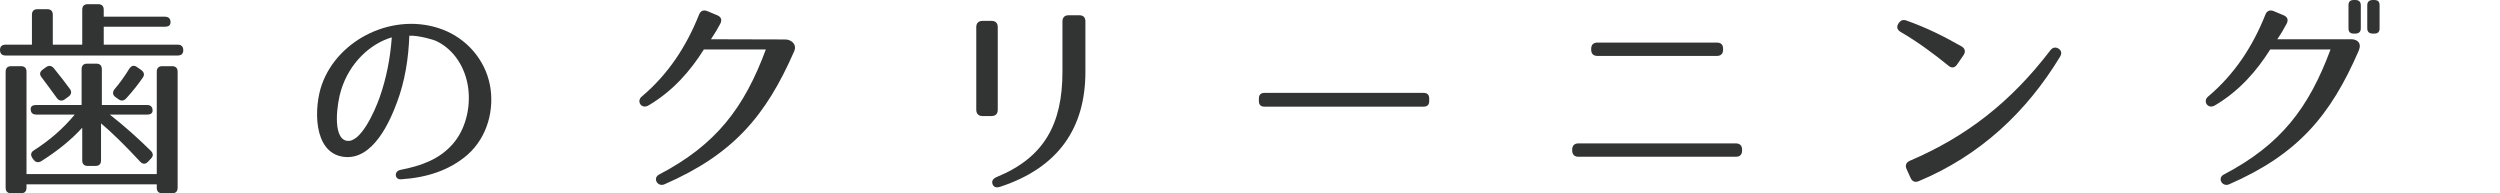 <?xml version="1.0" encoding="utf-8"?>
<!-- Generator: Adobe Illustrator 12.0.0, SVG Export Plug-In . SVG Version: 6.00 Build 51448)  -->
<!DOCTYPE svg PUBLIC "-//W3C//DTD SVG 1.1//EN" "http://www.w3.org/Graphics/SVG/1.1/DTD/svg11.dtd">
<svg  version="1.1" id="レイヤー_1" xmlns="http://www.w3.org/2000/svg" xmlns:xlink="http://www.w3.org/1999/xlink" width="311.4" height="24.076"
	 viewBox="10.708 405.71 311.4 24.076" overflow="visible" enable-background="new 10.708 405.71 311.4 24.076"
	 xml:space="preserve">
<g>
	<path fill="#323333" d="M31.95,408.492c0,0.364-0.234,0.546-0.702,0.546H23.63v2.236h9.204c0.468,0,0.702,0.233,0.702,0.702
		c0,0.416-0.234,0.649-0.702,0.649H11.41c-0.468,0-0.702-0.233-0.702-0.702c0-0.416,0.234-0.649,0.702-0.649h3.276v-3.718
		c0-0.469,0.233-0.702,0.702-0.702h1.195c0.468,0,0.702,0.233,0.702,0.702v3.718h3.666v-4.342c0-0.469,0.234-0.702,0.702-0.702
		h1.274c0.468,0,0.701,0.233,0.701,0.702v0.857h7.618C31.716,407.79,31.95,408.024,31.95,408.492z M32.132,429.786h-1.195
		c-0.469,0-0.702-0.233-0.702-0.7v-0.416H14.01v0.416c0,0.467-0.233,0.7-0.701,0.7h-1.196c-0.468,0-0.702-0.233-0.702-0.7v-14.432
		c0-0.468,0.234-0.702,0.702-0.702h1.196c0.468,0,0.701,0.234,0.701,0.702v12.74h16.225v-12.74c0-0.468,0.233-0.702,0.702-0.702
		h1.195c0.469,0,0.702,0.234,0.702,0.702v14.432C32.834,429.552,32.6,429.786,32.132,429.786z M29.714,419.49
		c0,0.313-0.233,0.494-0.701,0.494h-4.629c1.795,1.403,3.484,2.912,5.097,4.498c0.338,0.338,0.338,0.676,0.025,0.987l-0.338,0.364
		c-0.338,0.363-0.676,0.363-1.014,0c-1.95-2.105-3.563-3.665-4.862-4.759v4.604c0,0.468-0.233,0.701-0.702,0.701h-0.936
		c-0.468,0-0.702-0.233-0.702-0.701v-4.058c-1.3,1.431-2.99,2.834-5.096,4.16c-0.391,0.234-0.729,0.156-0.988-0.208l-0.13-0.183
		c-0.26-0.39-0.182-0.729,0.208-0.961c1.95-1.248,3.64-2.705,5.07-4.446h-4.784c-0.468,0-0.702-0.234-0.702-0.702
		c0-0.313,0.234-0.494,0.702-0.494h5.642v-4.446c0-0.468,0.234-0.701,0.702-0.701h1.118c0.468,0,0.702,0.233,0.702,0.701v4.446
		h5.616C29.48,418.788,29.714,419.022,29.714,419.49z M17.416,414.212c0.78,0.962,1.431,1.794,1.977,2.549
		c0.286,0.363,0.208,0.728-0.156,0.987l-0.468,0.338c-0.364,0.261-0.729,0.183-0.988-0.182c-0.754-1.014-1.352-1.872-1.898-2.574
		c-0.285-0.364-0.233-0.676,0.156-0.962l0.391-0.286C16.792,413.822,17.13,413.874,17.416,414.212z M28.492,415.382
		c-0.52,0.755-1.196,1.639-2.054,2.574c-0.313,0.338-0.65,0.364-0.988,0.104l-0.364-0.261c-0.363-0.26-0.39-0.624-0.104-0.987
		c0.624-0.729,1.248-1.586,1.819-2.522c0.261-0.416,0.599-0.494,0.963-0.233l0.52,0.363
		C28.648,414.68,28.752,415.018,28.492,415.382z"/>
	<path fill="#323333" d="M67.102,423.65c1.534-1.742,2.262-4.42,1.924-6.994c-0.338-2.496-1.742-4.784-4.004-5.85
		c-0.26-0.131-2.158-0.702-3.328-0.65c-0.104,2.782-0.521,5.59-1.534,8.294c-0.832,2.236-2.964,7.332-6.708,6.786
		c-3.796-0.546-3.64-6.24-2.652-8.996c2.028-5.72,9.049-9.1,15.003-6.864c2.989,1.118,5.304,3.719,5.928,6.916
		c0.572,2.938-0.234,6.448-2.809,8.711c-2.235,1.924-5.044,2.834-8.268,3.041c-0.806,0.053-0.884-1.015-0.078-1.171
		C63.228,426.354,65.438,425.549,67.102,423.65z M53.842,423.234c1.742,0.416,3.536-3.64,4.16-5.408
		c0.832-2.366,1.326-4.888,1.508-7.462c-2.678,0.78-5.277,3.172-6.317,6.578C52.698,418.502,52.074,422.818,53.842,423.234z"/>
	<path fill="#323333" d="M109.638,412.08c-3.536,8.086-7.593,12.846-16.173,16.59c-0.857,0.362-1.508-0.781-0.649-1.224
		c7.098-3.718,10.582-8.294,13.286-15.574H98.38c-1.664,2.652-3.848,5.174-6.89,6.968c-0.884,0.521-1.534-0.52-0.858-1.092
		c3.303-2.782,5.564-6.24,7.15-10.218c0.182-0.468,0.546-0.624,1.014-0.442l1.248,0.521c0.494,0.208,0.624,0.572,0.391,1.04
		c-0.364,0.676-0.677,1.222-1.17,1.95l9.126,0.025C109.274,410.572,110.002,411.248,109.638,412.08z"/>
	<path fill="#323333" d="M133.09,408.31h1.118c0.494,0,0.78,0.26,0.78,0.779v10.297c0,0.493-0.26,0.779-0.78,0.779h-1.118
		c-0.493,0-0.779-0.286-0.779-0.779V409.09C132.31,408.596,132.596,408.31,133.09,408.31z M135.274,428.98
		c-0.494,0.155-0.807,0.026-0.937-0.339c-0.13-0.389,0.053-0.676,0.521-0.883c5.901-2.418,8.189-6.578,8.189-13.104v-6.266
		c0-0.521,0.286-0.78,0.78-0.78h1.3c0.521,0,0.78,0.26,0.78,0.78v6.266C145.908,421.648,142.554,426.59,135.274,428.98z"/>
	<path fill="#323333" d="M188.028,418.996h-19.813c-0.468,0-0.701-0.233-0.701-0.702v-0.312c0-0.468,0.233-0.702,0.701-0.702h19.813
		c0.468,0,0.702,0.234,0.702,0.702v0.312C188.73,418.762,188.496,418.996,188.028,418.996z"/>
	<path fill="#323333" d="M207.32,423.572h19.604c0.494,0,0.78,0.26,0.78,0.78v0.104c0,0.494-0.26,0.78-0.78,0.78H207.32
		c-0.494,0-0.78-0.286-0.78-0.78v-0.104C206.54,423.832,206.826,423.572,207.32,423.572z M209.686,411.014h14.872
		c0.52,0,0.779,0.26,0.779,0.779v0.104c0,0.494-0.26,0.78-0.779,0.78h-14.872c-0.521,0-0.78-0.286-0.78-0.78v-0.104
		C208.906,411.274,209.192,411.014,209.686,411.014z"/>
	<path fill="#323333" d="M253.418,413.9c-1.872-1.508-3.744-2.912-5.928-4.187c-0.468-0.26-0.572-0.624-0.338-1.04l0.026-0.025
		c0.26-0.416,0.571-0.546,1.039-0.364c2.419,0.858,4.473,1.872,6.813,3.198c0.442,0.26,0.546,0.649,0.26,1.092l-0.806,1.17
		C254.198,414.16,253.808,414.238,253.418,413.9z M248.608,425.73c7.072-3.017,12.609-7.358,17.472-13.729
		c0.286-0.39,0.65-0.468,1.04-0.233c0.364,0.233,0.442,0.598,0.183,1.014c-4.135,6.813-9.881,12.271-17.603,15.496
		c-0.442,0.183-0.806,0.052-1.014-0.416l-0.494-1.092C247.984,426.302,248.14,425.938,248.608,425.73z"/>
	<path fill="#323333" d="M304.509,412.028c-3.511,8.086-7.566,12.896-16.146,16.642c-0.858,0.362-1.508-0.781-0.65-1.224
		c7.099-3.718,10.582-8.294,13.286-15.574h-7.514c-1.664,2.652-3.848,5.174-6.89,6.968c-0.885,0.521-1.534-0.52-0.858-1.092
		c3.302-2.782,5.563-6.24,7.15-10.218c0.182-0.468,0.546-0.624,1.014-0.442l1.248,0.521c0.494,0.208,0.624,0.572,0.39,1.04
		c-0.364,0.676-0.676,1.222-1.17,1.95h9.074C304.326,410.546,304.925,411.066,304.509,412.028z M304.067,409.896h-0.156
		c-0.468,0-0.676-0.208-0.676-0.65v-2.886c0-0.442,0.208-0.65,0.676-0.65h0.156c0.441,0,0.702,0.208,0.702,0.65v2.886
		C304.769,409.688,304.509,409.896,304.067,409.896z M306.432,409.896h-0.155c-0.441,0-0.702-0.208-0.702-0.65v-2.886
		c0-0.442,0.261-0.65,0.702-0.65h0.155c0.469,0,0.677,0.208,0.677,0.65v2.886C307.109,409.688,306.901,409.896,306.432,409.896z"/>
</g>
</svg>
